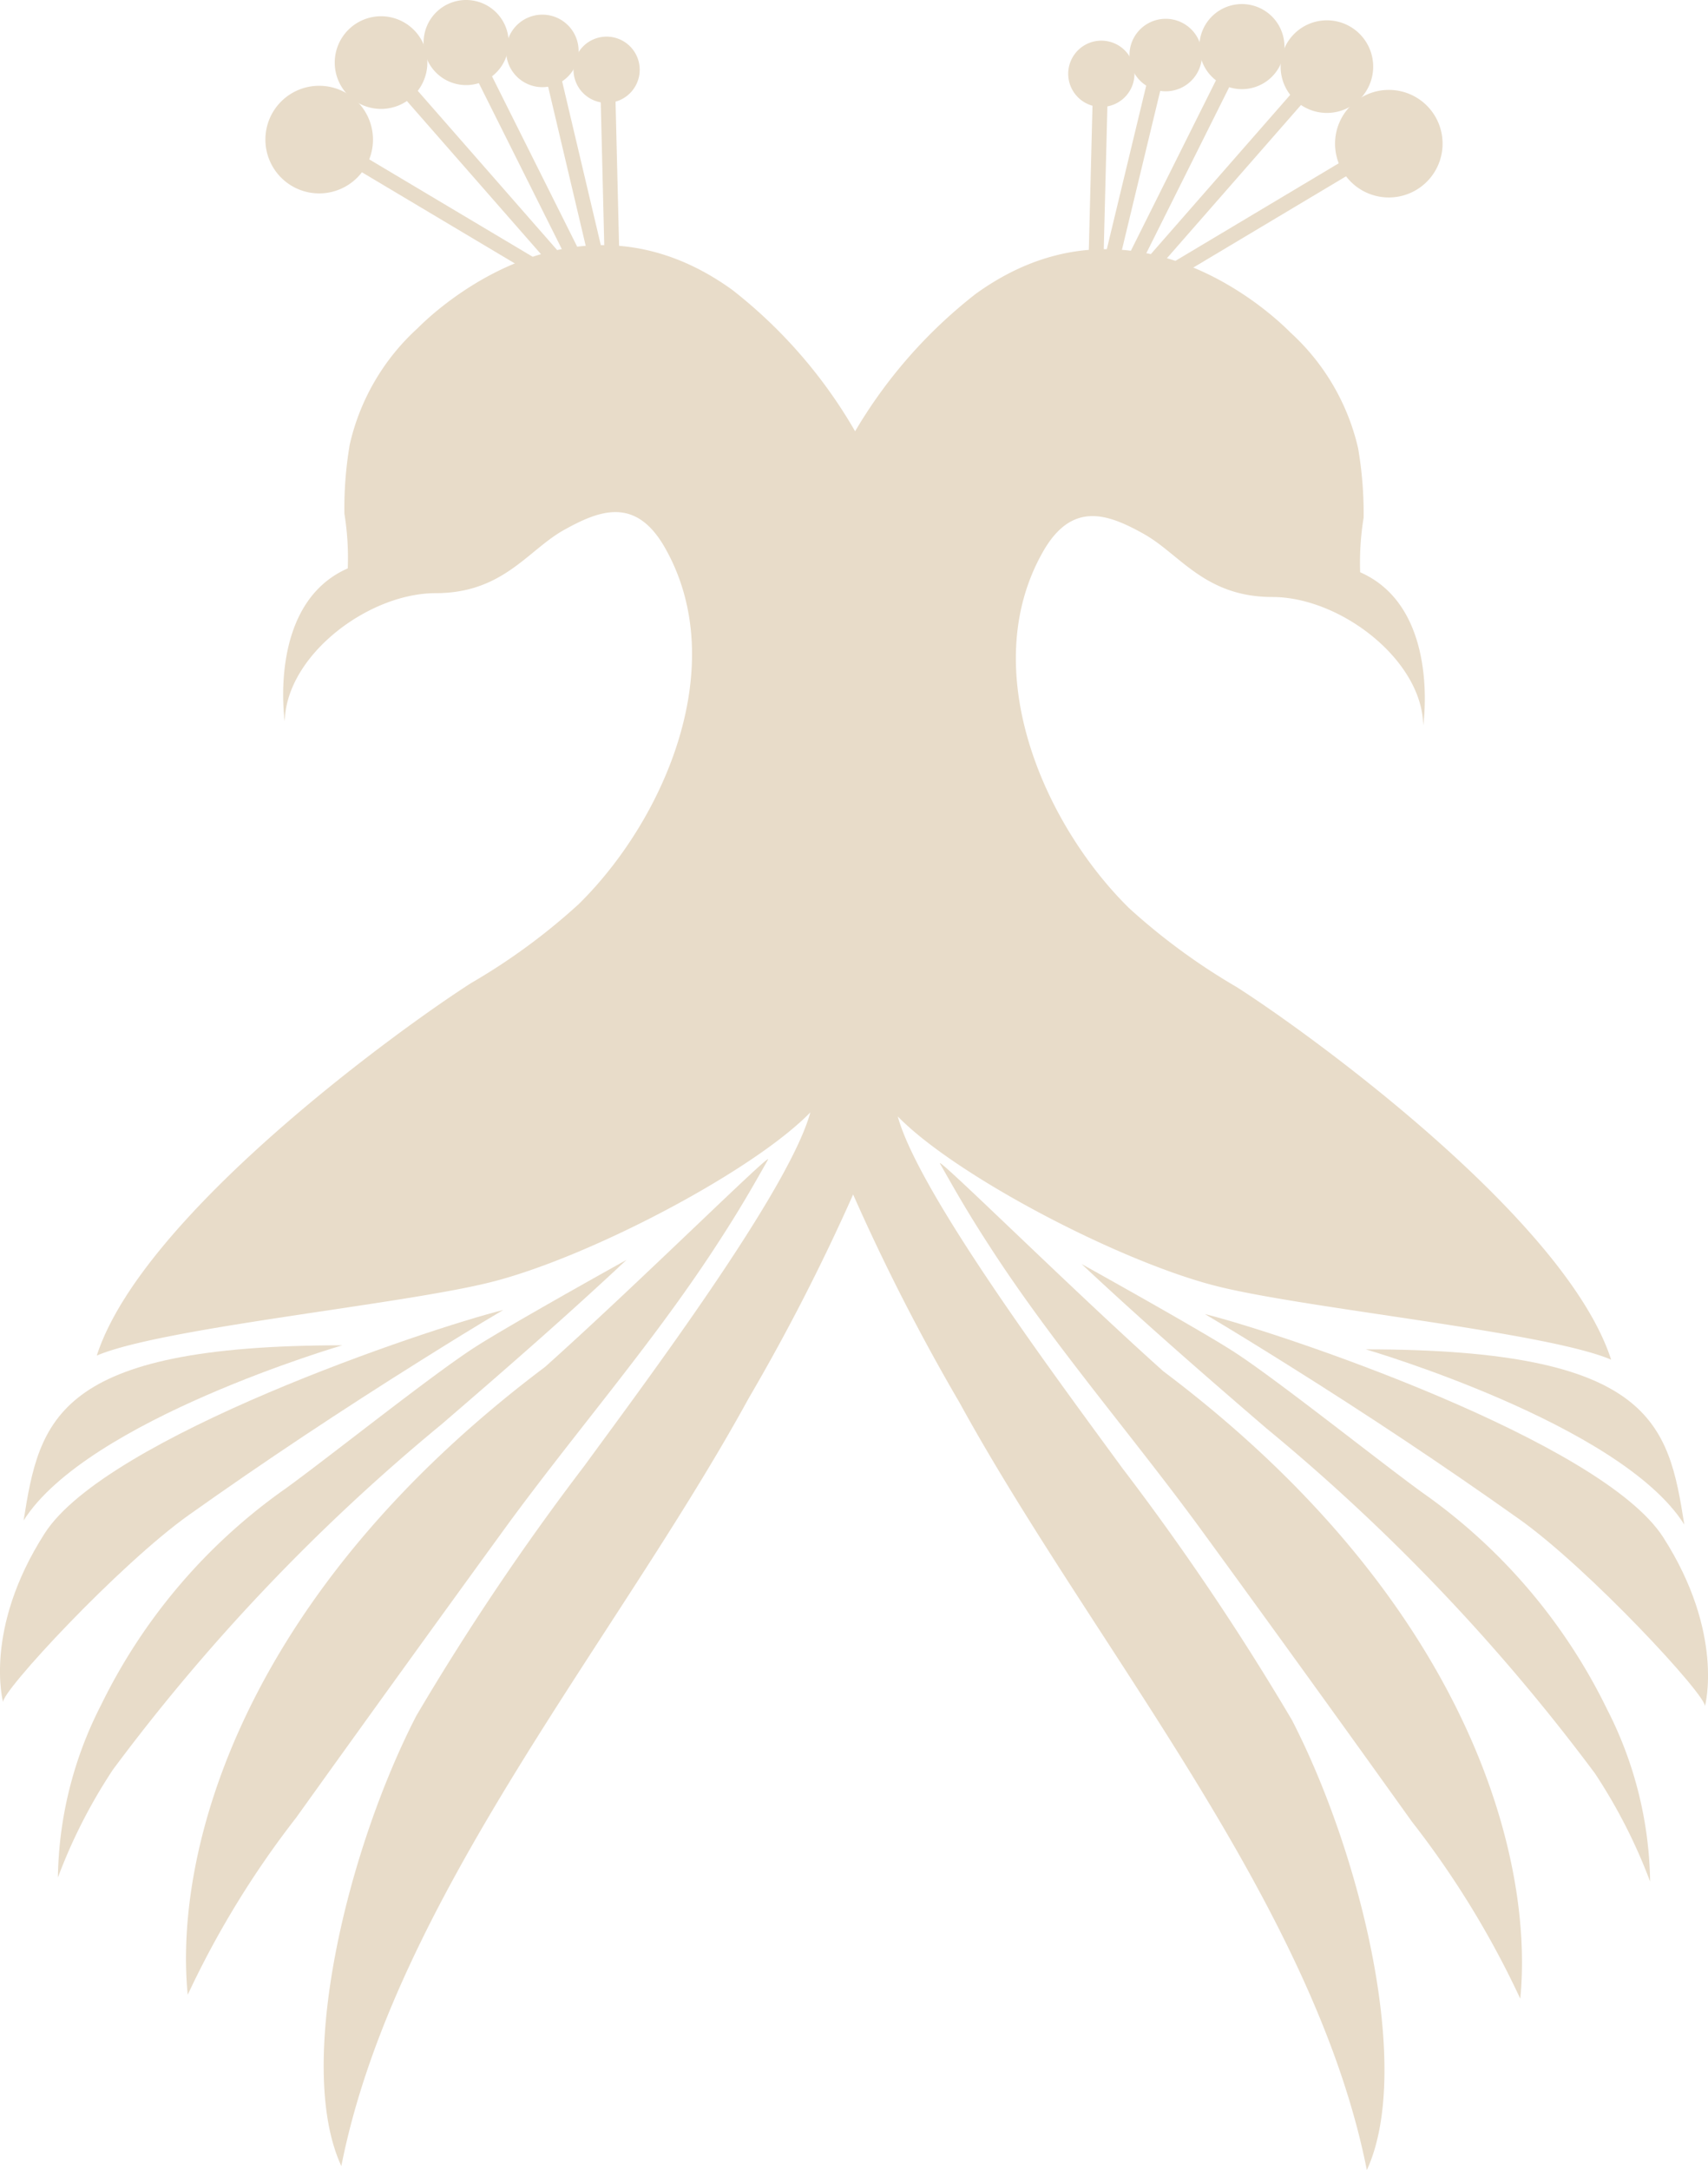 <svg id="Component_1_4" data-name="Component 1 – 4" xmlns="http://www.w3.org/2000/svg" xmlns:xlink="http://www.w3.org/1999/xlink" width="65.985" height="83.804" viewBox="0 0 65.985 83.804">
  <defs>
    <clipPath id="clip-path">
      <rect id="Rectangle_18" data-name="Rectangle 18" width="65.985" height="83.804" fill="#e8dcc9"/>
    </clipPath>
    <clipPath id="clip-path-4">
      <rect id="Rectangle_11" data-name="Rectangle 11" width="36.928" height="83.649" fill="#e8dcc9"/>
    </clipPath>
    <clipPath id="clip-path-5">
      <rect id="Rectangle_15" data-name="Rectangle 15" width="36.929" height="83.646" fill="#e8dcc9"/>
    </clipPath>
  </defs>
  <g id="Group_12" data-name="Group 12" clip-path="url(#clip-path)">
    <g id="Group_11" data-name="Group 11">
      <g id="Group_10" data-name="Group 10" clip-path="url(#clip-path)">
        <g id="Group_9" data-name="Group 9" style="isolation: isolate">
          <g id="Group_8" data-name="Group 8">
            <g id="Group_7" data-name="Group 7" clip-path="url(#clip-path)">
              <g id="Group_3" data-name="Group 3" style="mix-blend-mode: multiply;isolation: isolate">
                <g id="Group_2" data-name="Group 2">
                  <g id="Group_1" data-name="Group 1" clip-path="url(#clip-path-4)">
                    <path id="Path_1" data-name="Path 1" d="M15.381,7.05a2.078,2.078,0,1,0,2.08-2.076,2.076,2.076,0,0,0-2.08,2.076" transform="translate(-5.128 -1.661)" fill="#e8dcc9"/>
                    <path id="Path_2" data-name="Path 2" d="M19.4,2.728A1.789,1.789,0,1,0,21.191.942,1.79,1.79,0,0,0,19.4,2.728" transform="translate(-6.468 -0.314)" fill="#e8dcc9"/>
                    <path id="Path_3" data-name="Path 3" d="M24.549,1.643A1.643,1.643,0,1,0,26.194,0a1.641,1.641,0,0,0-1.645,1.643" transform="translate(-8.184)" fill="#e8dcc9"/>
                    <path id="Path_4" data-name="Path 4" d="M29.332,2.251a1.4,1.4,0,1,0,1.4-1.4,1.4,1.4,0,0,0-1.4,1.4" transform="translate(-9.779 -0.285)" fill="#e8dcc9"/>
                    <path id="Path_5" data-name="Path 5" d="M33.237,3.4a1.279,1.279,0,1,0,1.279-1.277A1.279,1.279,0,0,0,33.237,3.4" transform="translate(-11.081 -0.708)" fill="#e8dcc9"/>
                    <rect id="Rectangle_9" data-name="Rectangle 9" width="0.572" height="7.545" transform="translate(23.204 3.75) rotate(-1.402)" fill="#e8dcc9"/>
                    <rect id="Rectangle_10" data-name="Rectangle 10" width="0.574" height="7.757" transform="translate(20.985 2.541) rotate(-13.294)" fill="#e8dcc9"/>
                    <path id="Path_6" data-name="Path 6" d="M31.043,11.272l.512-.256-3.63-7.258-.512.258Z" transform="translate(-9.139 -1.254)" fill="#e8dcc9"/>
                    <path id="Path_7" data-name="Path 7" d="M29.188,12.067l.434-.376L23.6,4.814l-.434.378Z" transform="translate(-7.724 -1.607)" fill="#e8dcc9"/>
                    <path id="Path_8" data-name="Path 8" d="M27.954,13.9l.295-.492L20.413,8.739l-.292.493Z" transform="translate(-6.708 -2.918)" fill="#e8dcc9"/>
                    <path id="Path_9" data-name="Path 9" d="M24.639,75.234c3.57-3.188,8.866-8.437,8.621-8.007-.631,1.118-1.117,1.97-2.028,3.363-2.446,3.756-5.454,7.2-8.1,10.824q-4.066,5.593-8.093,11.212a35.808,35.808,0,0,0-4.192,6.844c-.544-5.56,2.1-15.44,13.79-24.236" transform="translate(-3.595 -22.435)" fill="#e8dcc9"/>
                    <path id="Path_10" data-name="Path 10" d="M12.064,81.932c1.573-1.125,5.561-4.315,7.311-5.462,1.1-.723,4.8-2.794,5.946-3.431-2.326,2.181-4.732,4.274-7.147,6.352A76.148,76.148,0,0,0,5.489,92.714a20.579,20.579,0,0,0-2.133,4.177,15.007,15.007,0,0,1,1.666-6.66,22.02,22.02,0,0,1,7.042-8.3" transform="translate(-1.119 -24.384)" fill="#e8dcc9"/>
                    <path id="Path_11" data-name="Path 11" d="M7.307,83.852c2.918-2.072,5.884-4.038,8.95-5.959,1.053-.66,2.112-1.317,3.185-1.95-2.977.743-15.331,4.906-17.715,8.625S.12,91.089.12,91.092c-.1-.38,4.476-5.315,7.187-7.24" transform="translate(0 -25.354)" fill="#e8dcc9"/>
                    <path id="Path_12" data-name="Path 12" d="M13.68,77.99S3.832,80.862,1.368,84.755C1.985,80.862,2.6,77.99,13.68,77.99" transform="translate(-0.456 -26.037)" fill="#e8dcc9"/>
                    <path id="Path_13" data-name="Path 13" d="M24.446,61.353c2.37-3.245,7.9-10.622,8.731-13.651-2.242,2.3-8.615,5.63-12.367,6.562-3.474.869-12.69,1.757-15.2,2.83,1.743-5.4,11.592-12.548,14.462-14.387a24.04,24.04,0,0,0,4.159-3.05c3.329-3.277,5.891-9.232,3.338-13.744-1.129-2-2.52-1.478-3.914-.7S21.31,27.651,18.7,27.651s-5.784,2.417-5.828,4.956c0,0-.675-4.55,2.434-5.913a10.619,10.619,0,0,0-.13-2.112,14.627,14.627,0,0,1,.208-2.677A8.671,8.671,0,0,1,18,17.424c1.381-1.386,6.561-5.533,12.164-1.483A18.864,18.864,0,0,1,35.4,22.314,27.327,27.327,0,0,1,38.7,34.174a13.717,13.717,0,0,1,.1,1.577,29.1,29.1,0,0,1-1.461,8.759A79.943,79.943,0,0,1,30.79,58.751c-5.13,9.365-13.7,19.339-15.732,29.642-1.791-3.869.214-12.178,2.893-17.383a98.312,98.312,0,0,1,6.495-9.657" transform="translate(-1.871 -4.744)" fill="#e8dcc9"/>
                  </g>
                </g>
              </g>
              <g id="Group_6" data-name="Group 6" transform="translate(29.056 0.158)" style="mix-blend-mode: multiply;isolation: isolate">
                <g id="Group_5" data-name="Group 5">
                  <g id="Group_4" data-name="Group 4" clip-path="url(#clip-path-5)">
                    <path id="Path_14" data-name="Path 14" d="M81.525,7.288A2.077,2.077,0,1,1,79.45,5.212a2.074,2.074,0,0,1,2.075,2.076" transform="translate(-54.85 -1.898)" fill="#e8dcc9"/>
                    <path id="Path_15" data-name="Path 15" d="M77.793,2.964a1.788,1.788,0,1,1-1.785-1.786,1.787,1.787,0,0,1,1.785,1.786" transform="translate(-53.799 -0.551)" fill="#e8dcc9"/>
                    <path id="Path_16" data-name="Path 16" d="M72.793,1.877A1.643,1.643,0,1,1,71.151.236a1.643,1.643,0,0,1,1.643,1.641" transform="translate(-52.228 -0.237)" fill="#e8dcc9"/>
                    <path id="Path_17" data-name="Path 17" d="M68.256,2.489a1.4,1.4,0,1,1-1.4-1.4,1.4,1.4,0,0,1,1.4,1.4" transform="translate(-50.877 -0.521)" fill="#e8dcc9"/>
                    <path id="Path_18" data-name="Path 18" d="M64.466,3.634a1.28,1.28,0,1,1-1.279-1.278,1.279,1.279,0,0,1,1.279,1.278" transform="translate(-49.694 -0.944)" fill="#e8dcc9"/>
                    <path id="Path_19" data-name="Path 19" d="M63.608,13.4l-.576-.015.192-7.543.576.013Z" transform="translate(-50.069 -2.109)" fill="#e8dcc9"/>
                    <rect id="Rectangle_12" data-name="Rectangle 12" width="7.756" height="0.574" transform="translate(13.586 9.951) rotate(-76.45)" fill="#e8dcc9"/>
                    <rect id="Rectangle_13" data-name="Rectangle 13" width="8.113" height="0.576" transform="translate(14.516 9.761) rotate(-63.465)" fill="#e8dcc9"/>
                    <path id="Path_20" data-name="Path 20" d="M66.568,12.3l-.433-.374,6.02-6.876.429.377Z" transform="translate(-51.104 -1.844)" fill="#e8dcc9"/>
                    <rect id="Rectangle_14" data-name="Rectangle 14" width="9.116" height="0.576" transform="matrix(0.859, -0.513, 0.513, 0.859, 15.392, 10.49)" fill="#e8dcc9"/>
                    <path id="Path_21" data-name="Path 21" d="M63.1,75.468c-3.565-3.187-8.865-8.44-8.621-8.009.633,1.118,1.117,1.97,2.03,3.366,2.446,3.751,5.455,7.2,8.1,10.828q4.072,5.583,8.095,11.209A35.348,35.348,0,0,1,76.891,99.7c.543-5.554-2.1-15.437-13.794-24.234" transform="translate(-47.214 -22.671)" fill="#e8dcc9"/>
                    <path id="Path_22" data-name="Path 22" d="M75.939,82.17c-1.575-1.127-5.561-4.317-7.312-5.464-1.1-.723-4.8-2.792-5.945-3.43,2.327,2.182,4.728,4.273,7.146,6.352a76.386,76.386,0,0,1,12.686,13.32,20.87,20.87,0,0,1,2.132,4.177,15.017,15.017,0,0,0-1.665-6.657,21.962,21.962,0,0,0-7.043-8.3" transform="translate(-49.953 -24.621)" fill="#e8dcc9"/>
                    <path id="Path_23" data-name="Path 23" d="M81.955,84.088c-2.918-2.072-5.88-4.04-8.945-5.959-1.057-.661-2.113-1.316-3.185-1.951,2.977.741,15.327,4.908,17.709,8.623s1.612,6.524,1.609,6.528c.1-.381-4.474-5.318-7.187-7.241" transform="translate(-52.334 -25.59)" fill="#e8dcc9"/>
                    <path id="Path_24" data-name="Path 24" d="M79.15,78.225S89,81.095,91.456,84.991c-.614-3.9-1.227-6.766-12.306-6.766" transform="translate(-55.443 -26.274)" fill="#e8dcc9"/>
                    <path id="Path_25" data-name="Path 25" d="M57.944,61.593c-2.371-3.252-7.9-10.626-8.73-13.656,2.241,2.3,8.61,5.63,12.36,6.564,3.477.867,12.692,1.757,15.2,2.83-1.745-5.4-11.59-12.553-14.464-14.388a24.5,24.5,0,0,1-4.16-3.05c-3.326-3.277-5.89-9.233-3.335-13.746,1.128-2,2.521-1.479,3.912-.7s2.349,2.431,4.961,2.431,5.784,2.422,5.826,4.957c0,0,.675-4.549-2.437-5.913a10.893,10.893,0,0,1,.135-2.109A14.89,14.89,0,0,0,67,22.14a8.671,8.671,0,0,0-2.62-4.48c-1.381-1.39-6.559-5.534-12.161-1.483a18.856,18.856,0,0,0-5.237,6.372,27.358,27.358,0,0,0-3.3,11.86,14.618,14.618,0,0,0-.1,1.577,29.065,29.065,0,0,0,1.462,8.758A80.646,80.646,0,0,0,51.6,58.989c5.134,9.361,13.7,19.338,15.736,29.638,1.787-3.869-.211-12.175-2.894-17.38a99.763,99.763,0,0,0-6.495-9.654" transform="translate(-43.587 -4.981)" fill="#e8dcc9"/>
                  </g>
                </g>
              </g>
            </g>
          </g>
        </g>
      </g>
    </g>
  </g>
</svg>
